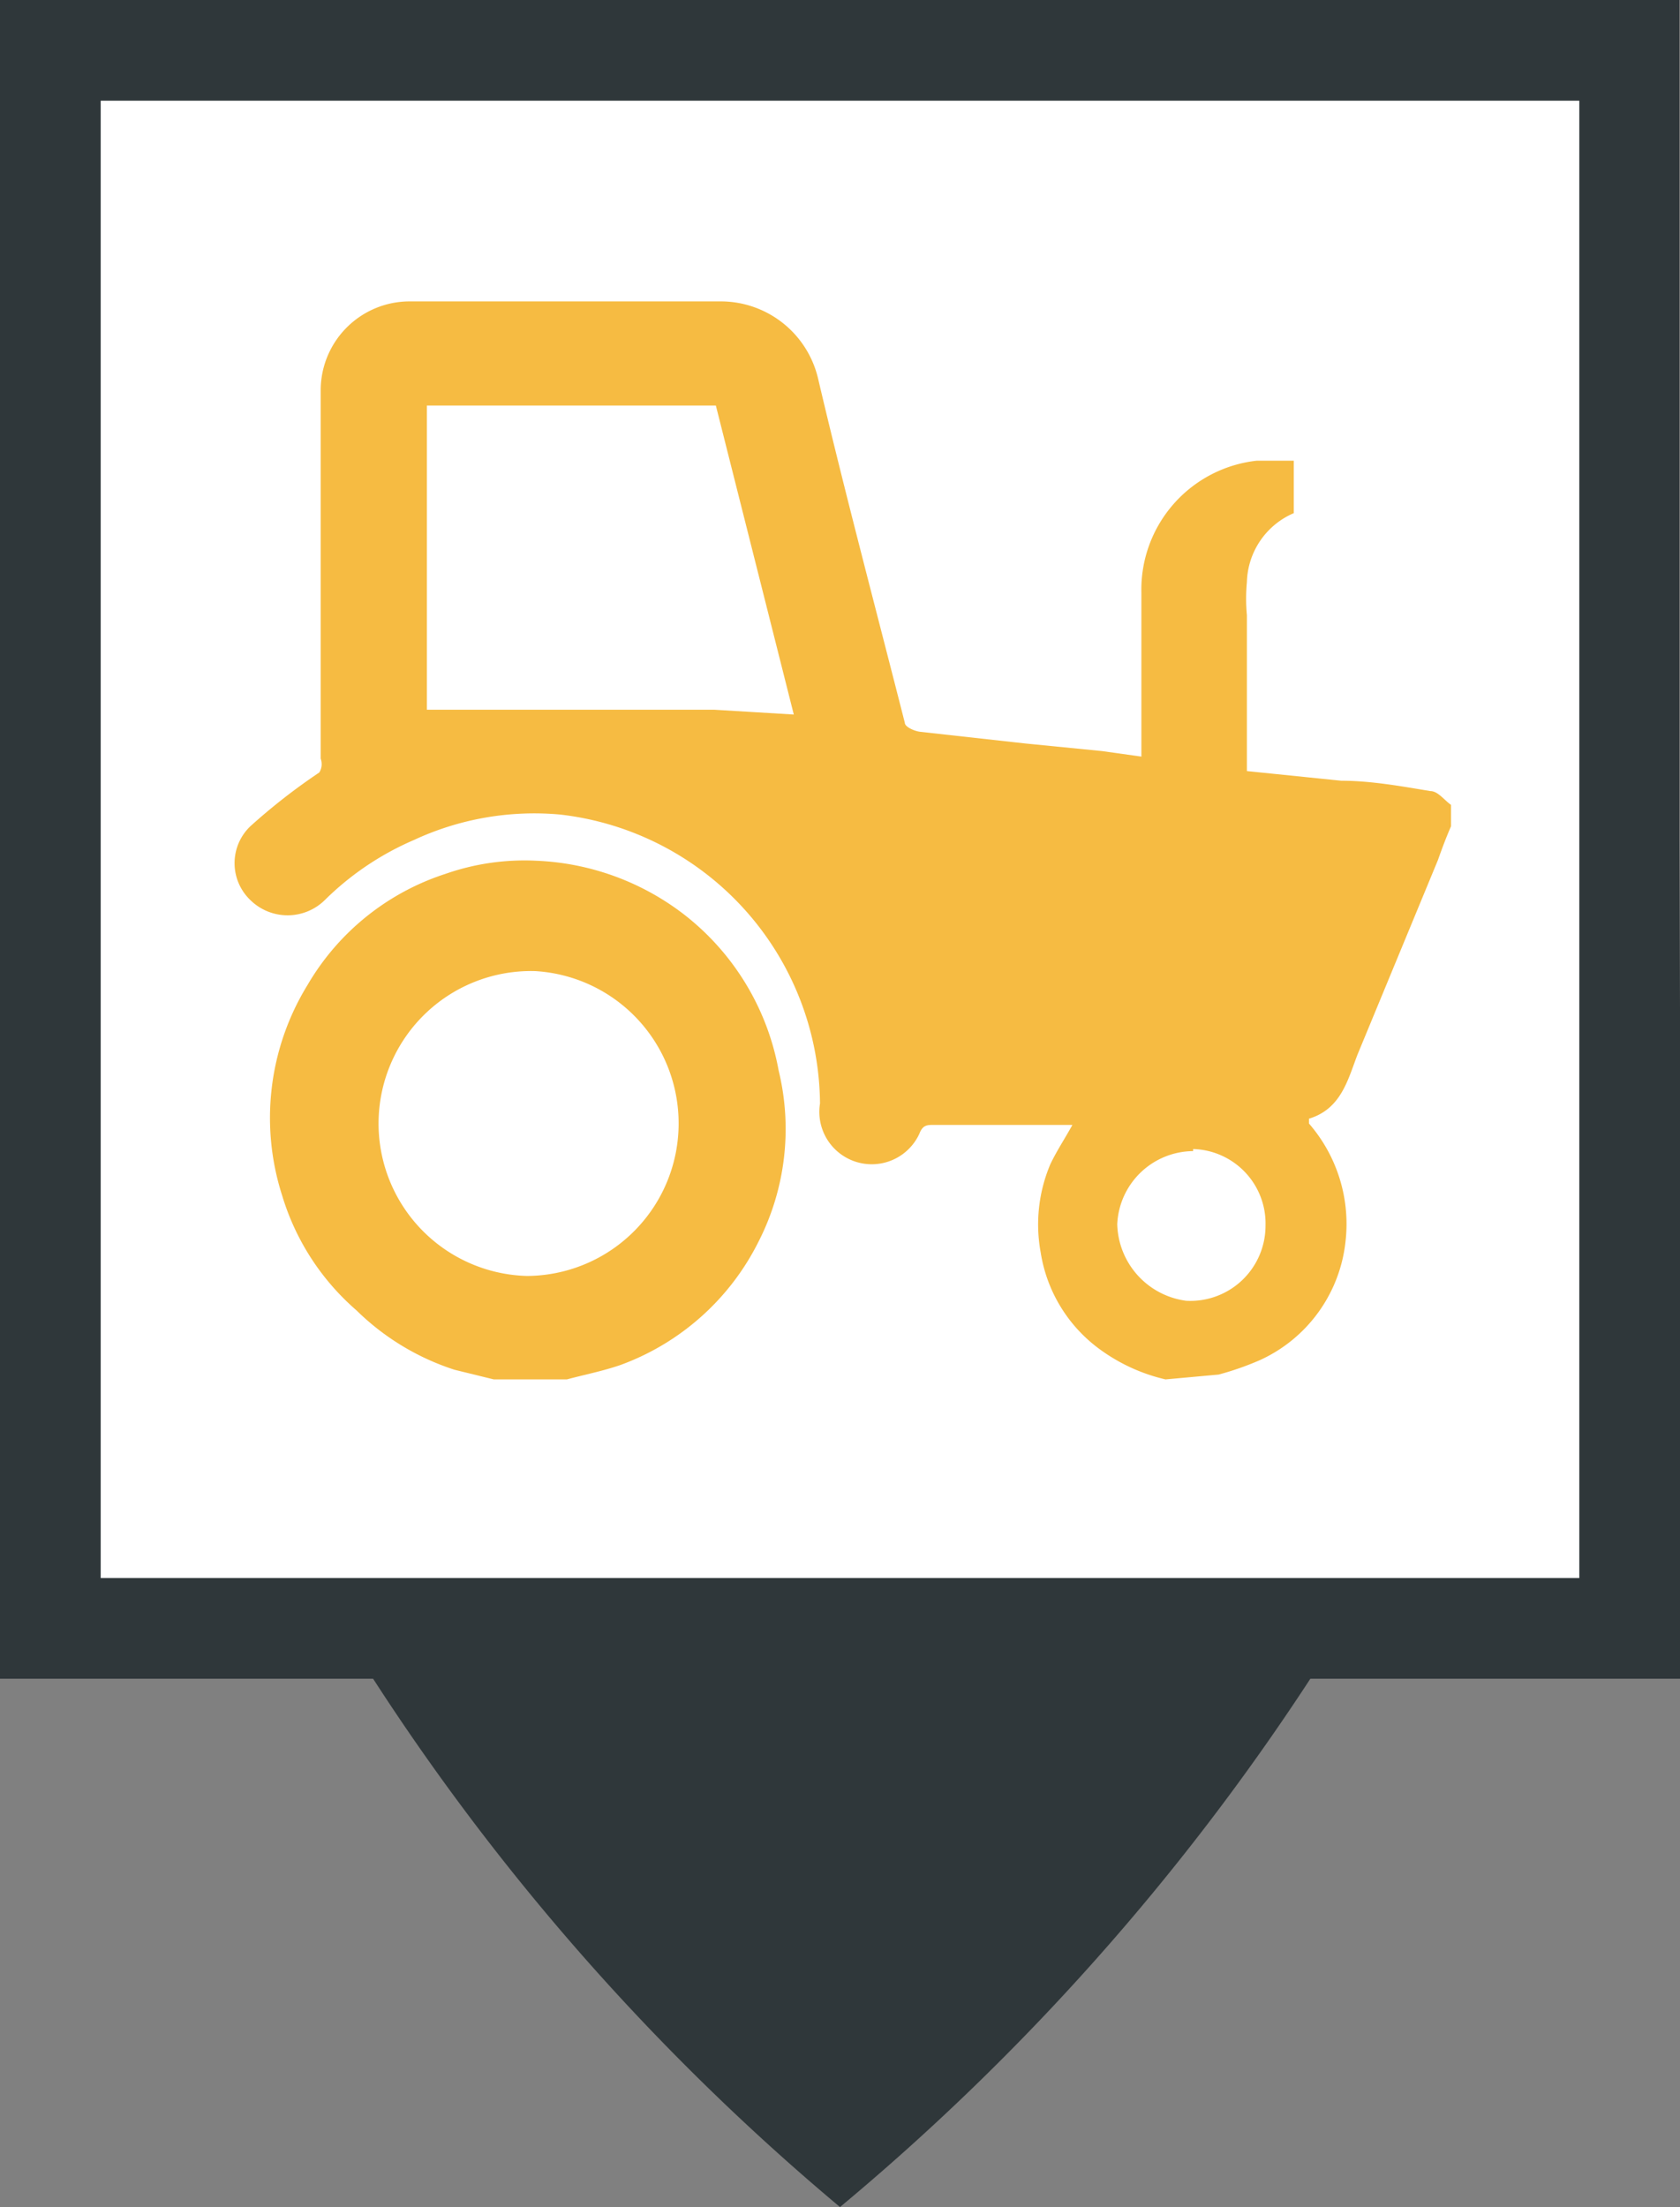 <svg xmlns="http://www.w3.org/2000/svg" viewBox="0 0 24.36 32"><rect x="0" y="0" width="24.36" height="32" fill="#808080" stroke="none"/><defs><style>.cls-1{fill:#2f373a;}.cls-2{fill:#fff;}.cls-3{fill:#f6bb42;}</style></defs><title>TracteurJ</title><g id="Calque_2" data-name="Calque 2"><g id="Calque_1-2" data-name="Calque 1"><path class="cls-1" d="M24.35,12.19h0V0H0V24.34H5.41A34.2,34.2,0,0,0,12.18,32,34.49,34.49,0,0,0,19,24.34h5.4Z"/><rect class="cls-2" x="1.46" y="1.46" width="21.44" height="21.42"/><path class="cls-3" d="M16.9,20a2.61,2.61,0,0,1-.93-.42,2.15,2.15,0,0,1-.88-1.42,2.24,2.24,0,0,1,.14-1.28c.09-.19.21-.37.32-.57h-2c-.11,0-.17,0-.22.13A.76.76,0,0,1,11.89,16a4.25,4.25,0,0,0-3.77-4.19A4.14,4.14,0,0,0,6,12.18a4.19,4.19,0,0,0-1.29.87.77.77,0,0,1-1.08,0,.74.74,0,0,1,0-1.07,8.85,8.85,0,0,1,1-.78A.23.23,0,0,0,4.65,11V5.66A1.29,1.29,0,0,1,5.94,4.37c1.51,0,3,0,4.52,0a1.45,1.45,0,0,1,1.4,1.11c.39,1.66.83,3.31,1.26,5,0,.06.14.12.22.13l1.53.17,1.11.11.57.08v-.21c0-.72,0-1.45,0-2.17a1.88,1.88,0,0,1,1.67-1.91c.18,0,.35,0,.54,0v.76a1.12,1.12,0,0,0-.68,1,2.59,2.59,0,0,0,0,.48v2.26l1.37.14c.43,0,.87.08,1.29.15.11,0,.2.13.3.2v.31c-.07.16-.13.32-.19.49L19.68,15.3c-.14.37-.24.78-.7.92l0,.07A2.22,2.22,0,0,1,19.51,18a2.14,2.14,0,0,1-1.24,1.72,4.27,4.27,0,0,1-.6.21Zm-5.39-9.64L10.38,5.88H6.19v4.41h4.16Zm5.79,6.33a1.11,1.11,0,0,0-1.1,1.06,1.15,1.15,0,0,0,1,1.11,1.09,1.09,0,0,0,1.15-1.09A1.08,1.08,0,0,0,17.3,16.66Z"/><path class="cls-3" d="M7.16,20l-.57-.14A3.61,3.61,0,0,1,5.17,19a3.56,3.56,0,0,1-1.08-1.67,3.68,3.68,0,0,1,.37-3.05,3.6,3.6,0,0,1,2-1.61,3.47,3.47,0,0,1,1.32-.19,3.76,3.76,0,0,1,2.14.78,3.7,3.7,0,0,1,1.37,2.26A3.59,3.59,0,0,1,11,18a3.63,3.63,0,0,1-2,1.79c-.26.09-.52.14-.78.21Zm2.68-3.7a2.21,2.21,0,0,0-2.08-2.22,2.21,2.21,0,1,0-.12,4.42A2.21,2.21,0,0,0,9.84,16.27Z"/></g></g></svg>